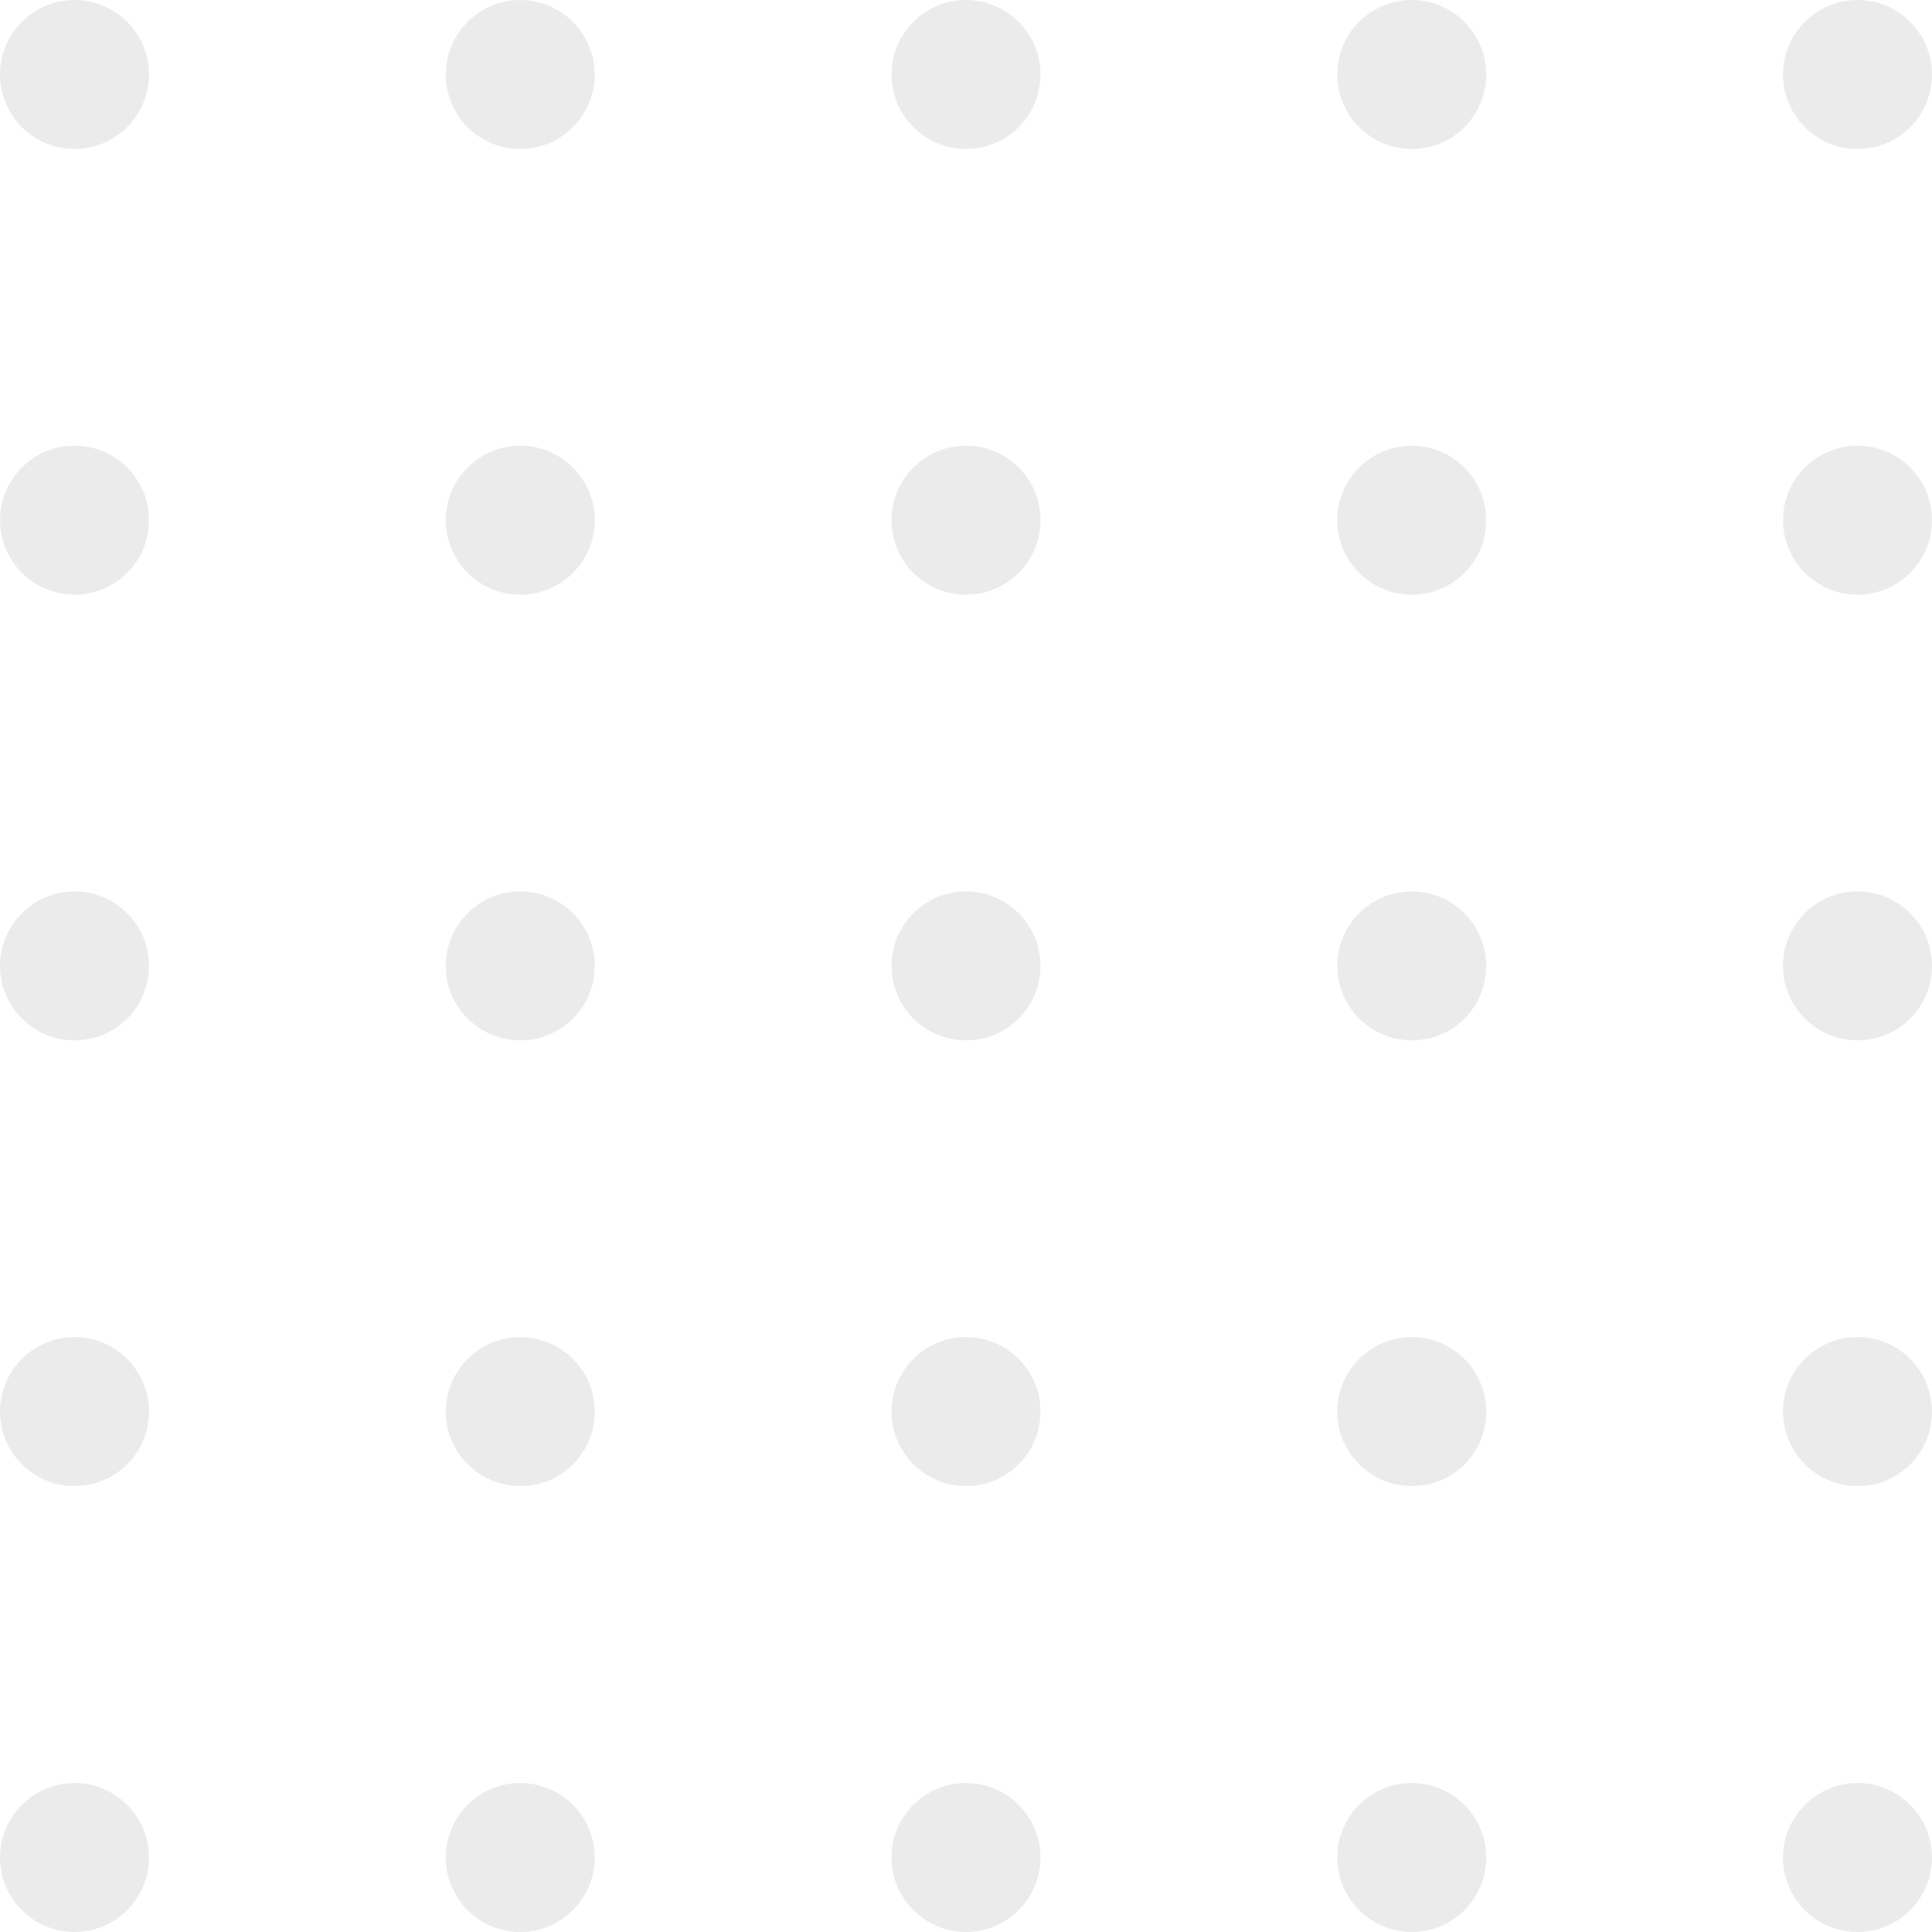 <?xml version="1.0" encoding="UTF-8"?> <svg xmlns="http://www.w3.org/2000/svg" width="127" height="127" viewBox="0 0 127 127" fill="none"><path opacity="0.1" d="M122.103 9.794C119.404 9.794 117.205 7.595 117.205 4.897C117.205 2.199 119.404 0 122.103 0C124.801 0 127 2.199 127 4.897C127 7.595 124.818 9.794 122.103 9.794ZM127 34.194C127 31.496 124.801 29.297 122.103 29.297C119.404 29.297 117.205 31.496 117.205 34.194C117.205 36.892 119.404 39.091 122.103 39.091C124.818 39.091 127 36.909 127 34.194ZM127 63.492C127 60.794 124.801 58.595 122.103 58.595C119.404 58.595 117.205 60.794 117.205 63.492C117.205 66.19 119.404 68.388 122.103 68.388C124.818 68.388 127 66.207 127 63.492ZM127 92.789C127 90.091 124.801 87.892 122.103 87.892C119.404 87.892 117.205 90.091 117.205 92.789C117.205 95.487 119.404 97.686 122.103 97.686C124.818 97.703 127 95.504 127 92.789ZM127 122.103C127 119.405 124.801 117.206 122.103 117.206C119.404 117.206 117.205 119.405 117.205 122.103C117.205 124.801 119.404 127 122.103 127C124.818 127 127 124.801 127 122.103ZM97.699 4.897C97.699 2.199 95.5 0 92.801 0C90.103 0 87.904 2.199 87.904 4.897C87.904 7.595 90.103 9.794 92.801 9.794C95.516 9.794 97.699 7.595 97.699 4.897ZM97.699 34.194C97.699 31.496 95.5 29.297 92.801 29.297C90.103 29.297 87.904 31.496 87.904 34.194C87.904 36.892 90.103 39.091 92.801 39.091C95.516 39.091 97.699 36.909 97.699 34.194ZM97.699 63.492C97.699 60.794 95.5 58.595 92.801 58.595C90.103 58.595 87.904 60.794 87.904 63.492C87.904 66.19 90.103 68.388 92.801 68.388C95.516 68.388 97.699 66.207 97.699 63.492ZM97.699 92.789C97.699 90.091 95.5 87.892 92.801 87.892C90.103 87.892 87.904 90.091 87.904 92.789C87.904 95.487 90.103 97.686 92.801 97.686C95.516 97.703 97.699 95.504 97.699 92.789ZM97.699 122.103C97.699 119.405 95.5 117.206 92.801 117.206C90.103 117.206 87.904 119.405 87.904 122.103C87.904 124.801 90.103 127 92.801 127C95.516 127 97.699 124.801 97.699 122.103ZM68.397 4.897C68.397 2.199 66.199 0 63.5 0C60.801 0 58.603 2.199 58.603 4.897C58.603 7.595 60.801 9.794 63.5 9.794C66.199 9.794 68.397 7.595 68.397 4.897ZM68.397 34.194C68.397 31.496 66.199 29.297 63.5 29.297C60.801 29.297 58.603 31.496 58.603 34.194C58.603 36.892 60.801 39.091 63.5 39.091C66.199 39.091 68.397 36.909 68.397 34.194ZM68.397 63.492C68.397 60.794 66.199 58.595 63.5 58.595C60.801 58.595 58.603 60.794 58.603 63.492C58.603 66.19 60.801 68.388 63.5 68.388C66.199 68.388 68.397 66.207 68.397 63.492ZM68.397 92.789C68.397 90.091 66.199 87.892 63.5 87.892C60.801 87.892 58.603 90.091 58.603 92.789C58.603 95.487 60.801 97.686 63.5 97.686C66.199 97.686 68.397 95.504 68.397 92.789ZM68.397 122.103C68.397 119.405 66.199 117.206 63.5 117.206C60.801 117.206 58.603 119.405 58.603 122.103C58.603 124.801 60.801 127 63.5 127C66.199 127 68.397 124.801 68.397 122.103ZM39.096 4.897C39.096 2.199 36.897 0 34.199 0C31.5 0 29.301 2.199 29.301 4.897C29.301 7.595 31.5 9.794 34.199 9.794C36.897 9.794 39.096 7.595 39.096 4.897ZM39.096 34.194C39.096 31.496 36.897 29.297 34.199 29.297C31.5 29.297 29.301 31.496 29.301 34.194C29.301 36.892 31.5 39.091 34.199 39.091C36.897 39.091 39.096 36.909 39.096 34.194ZM39.096 63.492C39.096 60.794 36.897 58.595 34.199 58.595C31.5 58.595 29.301 60.794 29.301 63.492C29.301 66.19 31.5 68.388 34.199 68.388C36.897 68.388 39.096 66.207 39.096 63.492ZM39.096 92.789C39.096 90.091 36.897 87.892 34.199 87.892C31.5 87.892 29.301 90.091 29.301 92.789C29.301 95.487 31.5 97.686 34.199 97.686C36.897 97.703 39.096 95.504 39.096 92.789ZM39.096 122.103C39.096 119.405 36.897 117.206 34.199 117.206C31.5 117.206 29.301 119.405 29.301 122.103C29.301 124.801 31.5 127 34.199 127C36.897 127 39.096 124.801 39.096 122.103ZM9.795 4.897C9.795 2.199 7.596 0 4.897 0C2.199 0 0 2.199 0 4.897C0 7.595 2.199 9.794 4.897 9.794C7.596 9.794 9.795 7.595 9.795 4.897ZM9.795 34.194C9.795 31.496 7.596 29.297 4.897 29.297C2.199 29.297 0 31.496 0 34.194C0 36.892 2.199 39.091 4.897 39.091C7.596 39.091 9.795 36.909 9.795 34.194ZM9.795 63.492C9.795 60.794 7.596 58.595 4.897 58.595C2.199 58.595 0 60.794 0 63.492C0 66.19 2.199 68.388 4.897 68.388C7.596 68.388 9.795 66.207 9.795 63.492ZM9.795 92.789C9.795 90.091 7.596 87.892 4.897 87.892C2.199 87.892 0 90.091 0 92.789C0 95.487 2.199 97.686 4.897 97.686C7.596 97.703 9.795 95.504 9.795 92.789ZM9.795 122.103C9.795 119.405 7.596 117.206 4.897 117.206C2.199 117.206 0 119.405 0 122.103C0 124.801 2.199 127 4.897 127C7.596 127 9.795 124.801 9.795 122.103Z" fill="#333333"></path></svg> 